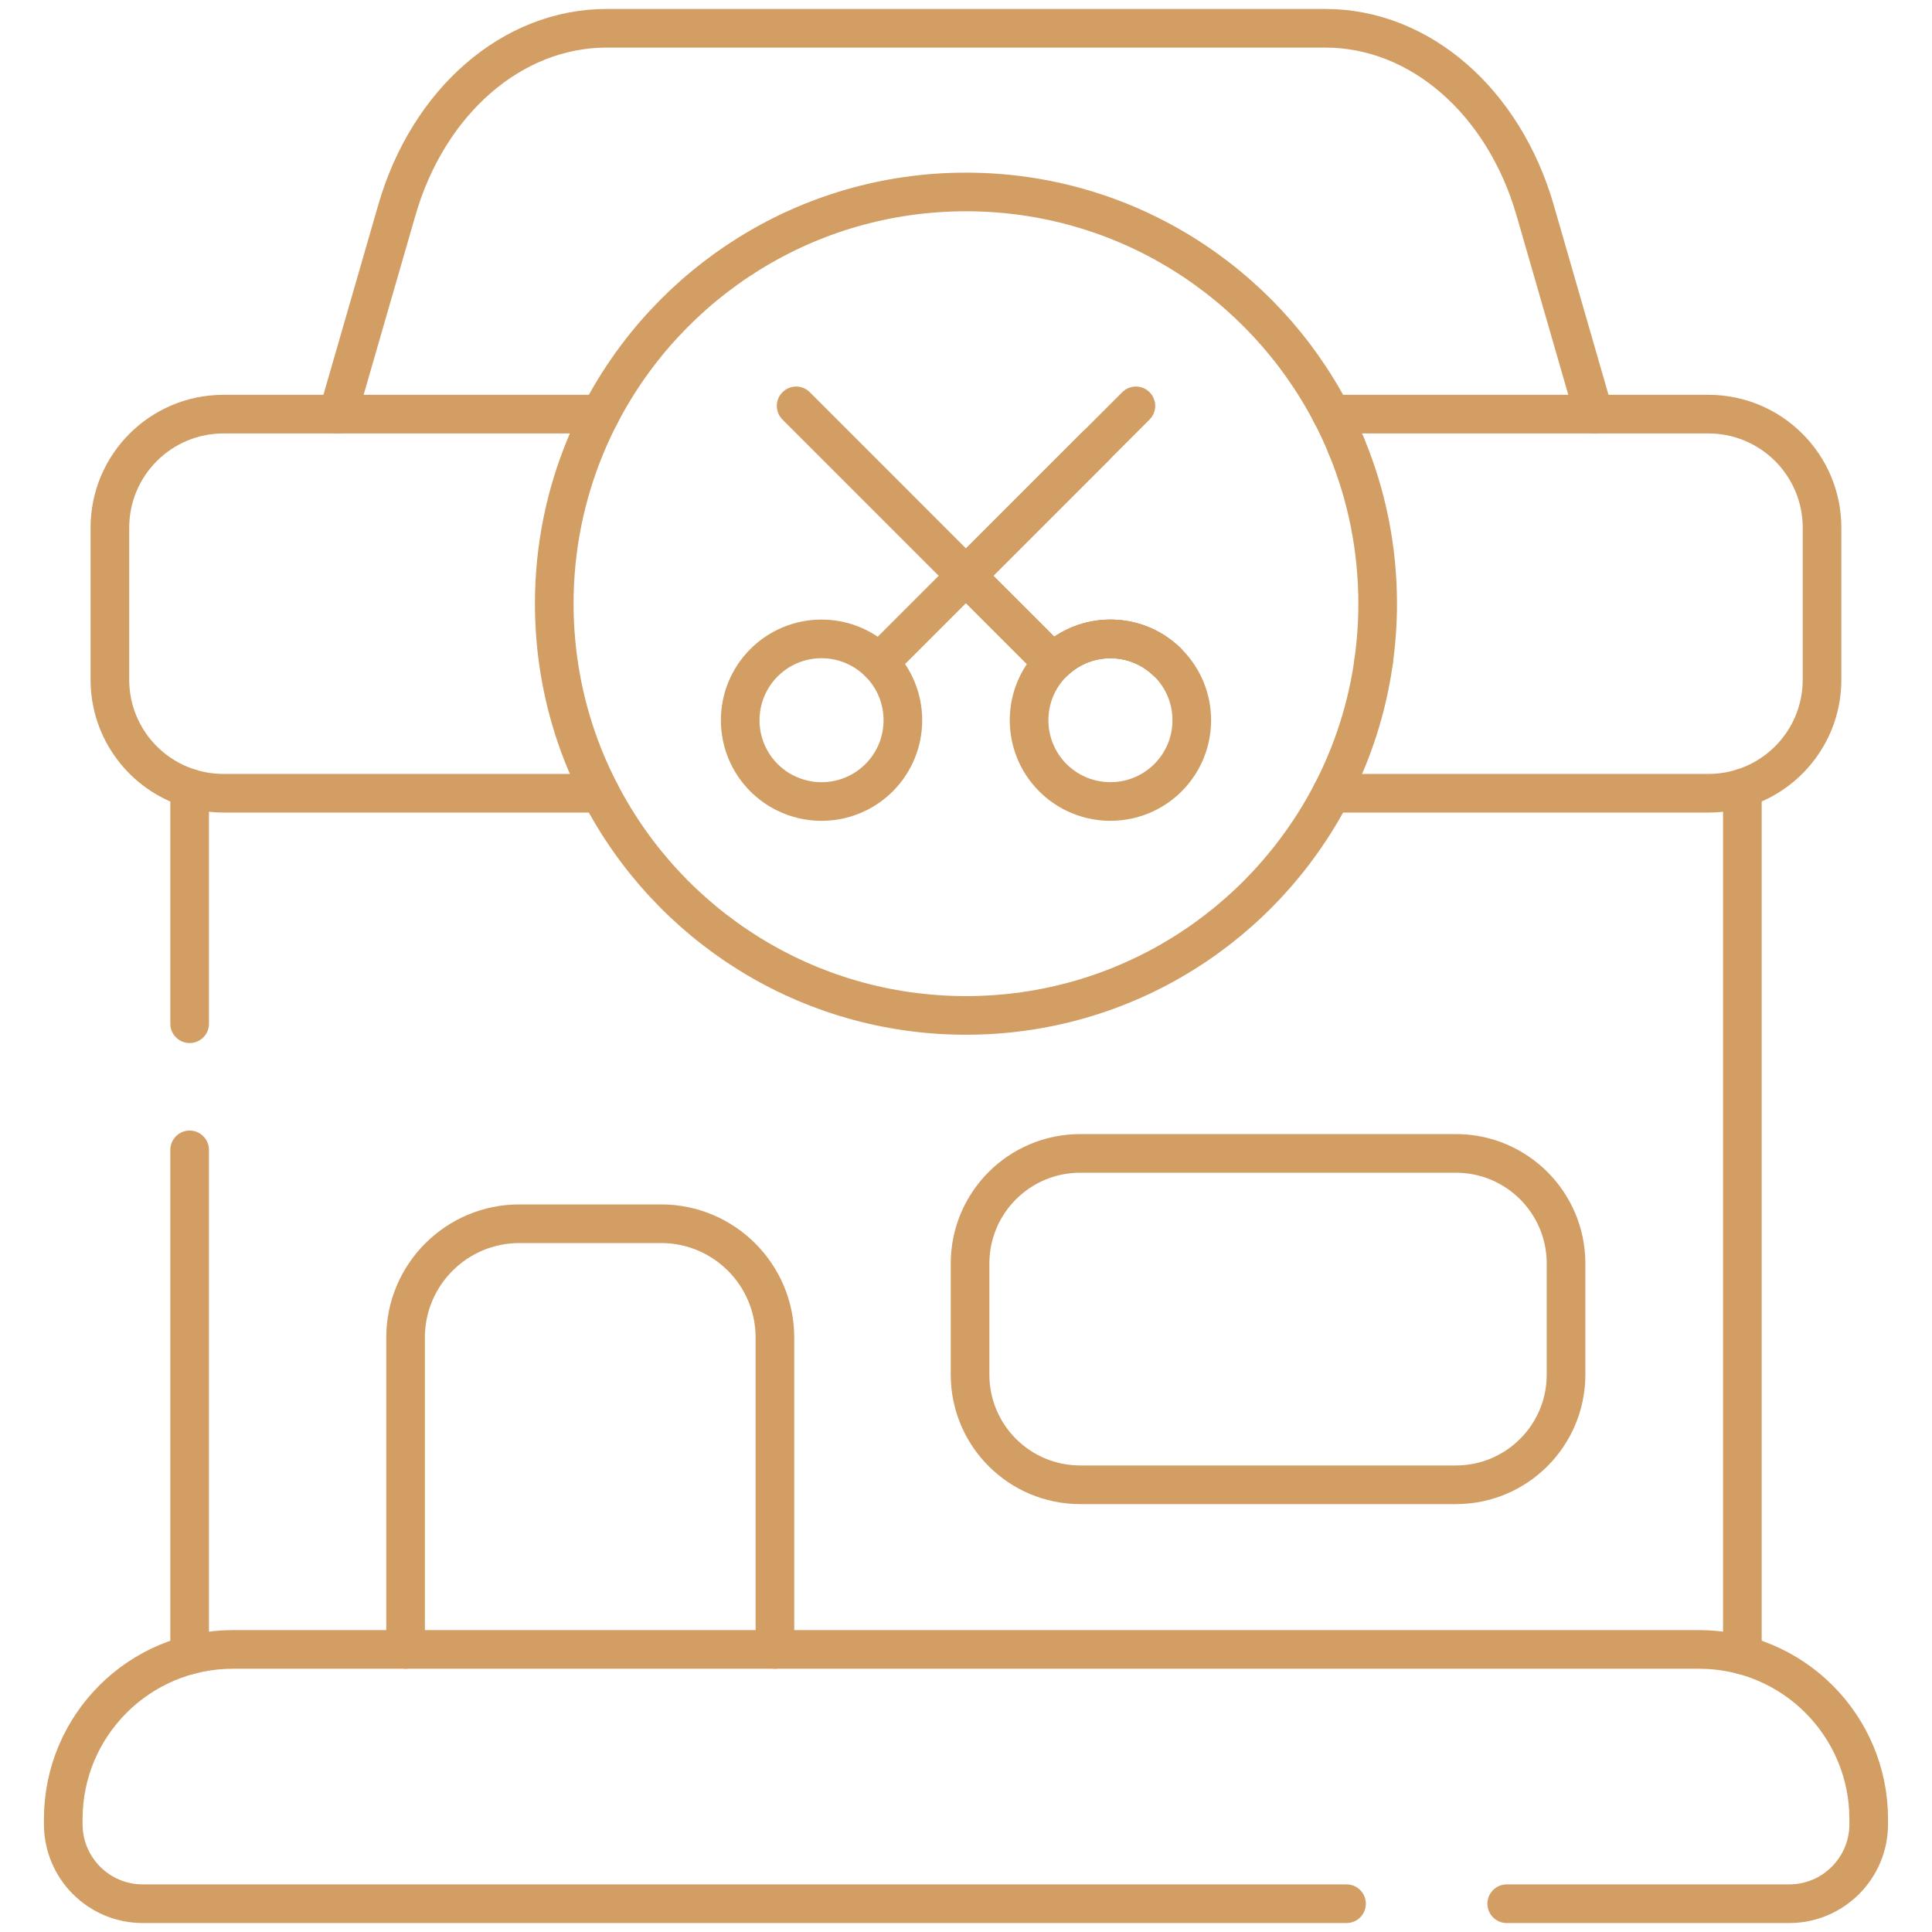 <svg width="50" height="50" viewBox="0 0 50 50" fill="none" xmlns="http://www.w3.org/2000/svg">
<path d="M34.459 20.529H44.215C44.52 20.529 44.814 20.483 45.091 20.396C46.286 20.024 47.154 18.908 47.154 17.591V13.657C47.154 12.034 45.838 10.718 44.215 10.718H41.252H34.459M28.349 11.55L24.999 14.901L27.215 17.117H27.285C28.097 16.341 29.378 16.341 30.19 17.117M34.847 11.55C35.367 12.805 35.654 14.181 35.654 15.623C35.654 16.131 35.618 16.629 35.549 17.117M15.538 10.718H8.745H5.783C4.159 10.718 2.844 12.034 2.844 13.657V17.591C2.844 18.908 3.711 20.024 4.907 20.396C5.184 20.483 5.478 20.529 5.783 20.529H15.538" stroke="#D29E64" stroke-miterlimit="10" stroke-linecap="round" stroke-linejoin="round"/>
<path d="M45.092 42.831V20.395" stroke="#D29E64" stroke-miterlimit="10" stroke-linecap="round" stroke-linejoin="round"/>
<path d="M4.908 26.494V20.396" stroke="#D29E64" stroke-miterlimit="10" stroke-linecap="round" stroke-linejoin="round"/>
<path d="M4.908 42.831V29.759" stroke="#D29E64" stroke-miterlimit="10" stroke-linecap="round" stroke-linejoin="round"/>
<path d="M8.746 10.718L10.27 5.44C11.085 2.618 13.259 0.732 15.696 0.732H34.302C36.74 0.732 38.913 2.618 39.729 5.44L41.252 10.718" stroke="#D29E64" stroke-miterlimit="10" stroke-linecap="round" stroke-linejoin="round"/>
<path d="M20.604 10.504L20.818 10.718L21.65 11.55L25 14.901L27.217 17.117L27.251 17.151" stroke="#D29E64" stroke-miterlimit="10" stroke-linecap="round" stroke-linejoin="round"/>
<path d="M30.226 20.128C30.057 20.296 29.866 20.43 29.663 20.529C29.081 20.814 28.395 20.814 27.812 20.529C27.609 20.43 27.418 20.296 27.249 20.128C26.427 19.305 26.427 17.973 27.249 17.151C27.261 17.139 27.273 17.128 27.285 17.117C28.098 16.341 29.378 16.341 30.19 17.117C30.202 17.128 30.214 17.139 30.226 17.151C31.049 17.973 31.049 19.305 30.226 20.128Z" stroke="#D29E64" stroke-miterlimit="10" stroke-linecap="round" stroke-linejoin="round"/>
<path d="M29.397 10.504L29.183 10.718L28.351 11.55L25 14.901L22.784 17.117L22.75 17.151" stroke="#D29E64" stroke-miterlimit="10" stroke-linecap="round" stroke-linejoin="round"/>
<path d="M22.75 20.128C22.581 20.296 22.39 20.431 22.187 20.529C21.605 20.815 20.918 20.815 20.336 20.529C20.133 20.431 19.942 20.296 19.773 20.128C18.951 19.306 18.951 17.973 19.773 17.151C20.583 16.341 21.89 16.329 22.714 17.117C22.726 17.128 22.738 17.139 22.75 17.151C23.572 17.973 23.572 19.306 22.75 20.128Z" stroke="#D29E64" stroke-miterlimit="10" stroke-linecap="round" stroke-linejoin="round"/>
<path d="M34.847 11.55C34.731 11.266 34.601 10.989 34.46 10.718C32.686 7.302 29.115 4.968 24.999 4.968C20.883 4.968 17.313 7.302 15.539 10.718C15.397 10.989 15.268 11.266 15.151 11.55C14.631 12.805 14.344 14.181 14.344 15.623C14.344 16.131 14.38 16.629 14.448 17.117C14.618 18.332 14.994 19.482 15.539 20.529C17.313 23.946 20.883 26.279 24.999 26.279C29.115 26.279 32.686 23.946 34.46 20.529C35.005 19.482 35.381 18.332 35.55 17.117" stroke="#D29E64" stroke-miterlimit="10" stroke-linecap="round" stroke-linejoin="round"/>
<path d="M28.351 11.55L25 14.901L27.216 17.117H27.286C28.098 16.341 29.379 16.341 30.191 17.117" stroke="#D29E64" stroke-miterlimit="10" stroke-linecap="round" stroke-linejoin="round"/>
<path d="M10.496 42.687V34.616C10.496 32.989 11.815 31.67 13.442 31.67H17.108C18.735 31.67 20.055 32.989 20.055 34.616V42.687" stroke="#D29E64" stroke-miterlimit="10" stroke-linecap="round" stroke-linejoin="round"/>
<path d="M37.679 38.426H27.956C26.381 38.426 25.105 37.15 25.105 35.575V32.7C25.105 31.126 26.381 29.85 27.956 29.85H37.679C39.253 29.85 40.529 31.126 40.529 32.7V35.575C40.529 37.15 39.253 38.426 37.679 38.426Z" stroke="#D29E64" stroke-miterlimit="10" stroke-linecap="round" stroke-linejoin="round"/>
<path d="M34.848 49.268H3.694C2.558 49.268 1.637 48.346 1.637 47.21V47.078C1.637 44.653 3.603 42.687 6.028 42.687H43.971C46.396 42.687 48.362 44.653 48.362 47.078V47.21C48.362 48.346 47.441 49.268 46.305 49.268H38.994" stroke="#D29E64" stroke-miterlimit="10" stroke-linecap="round" stroke-linejoin="round"/>
</svg>
